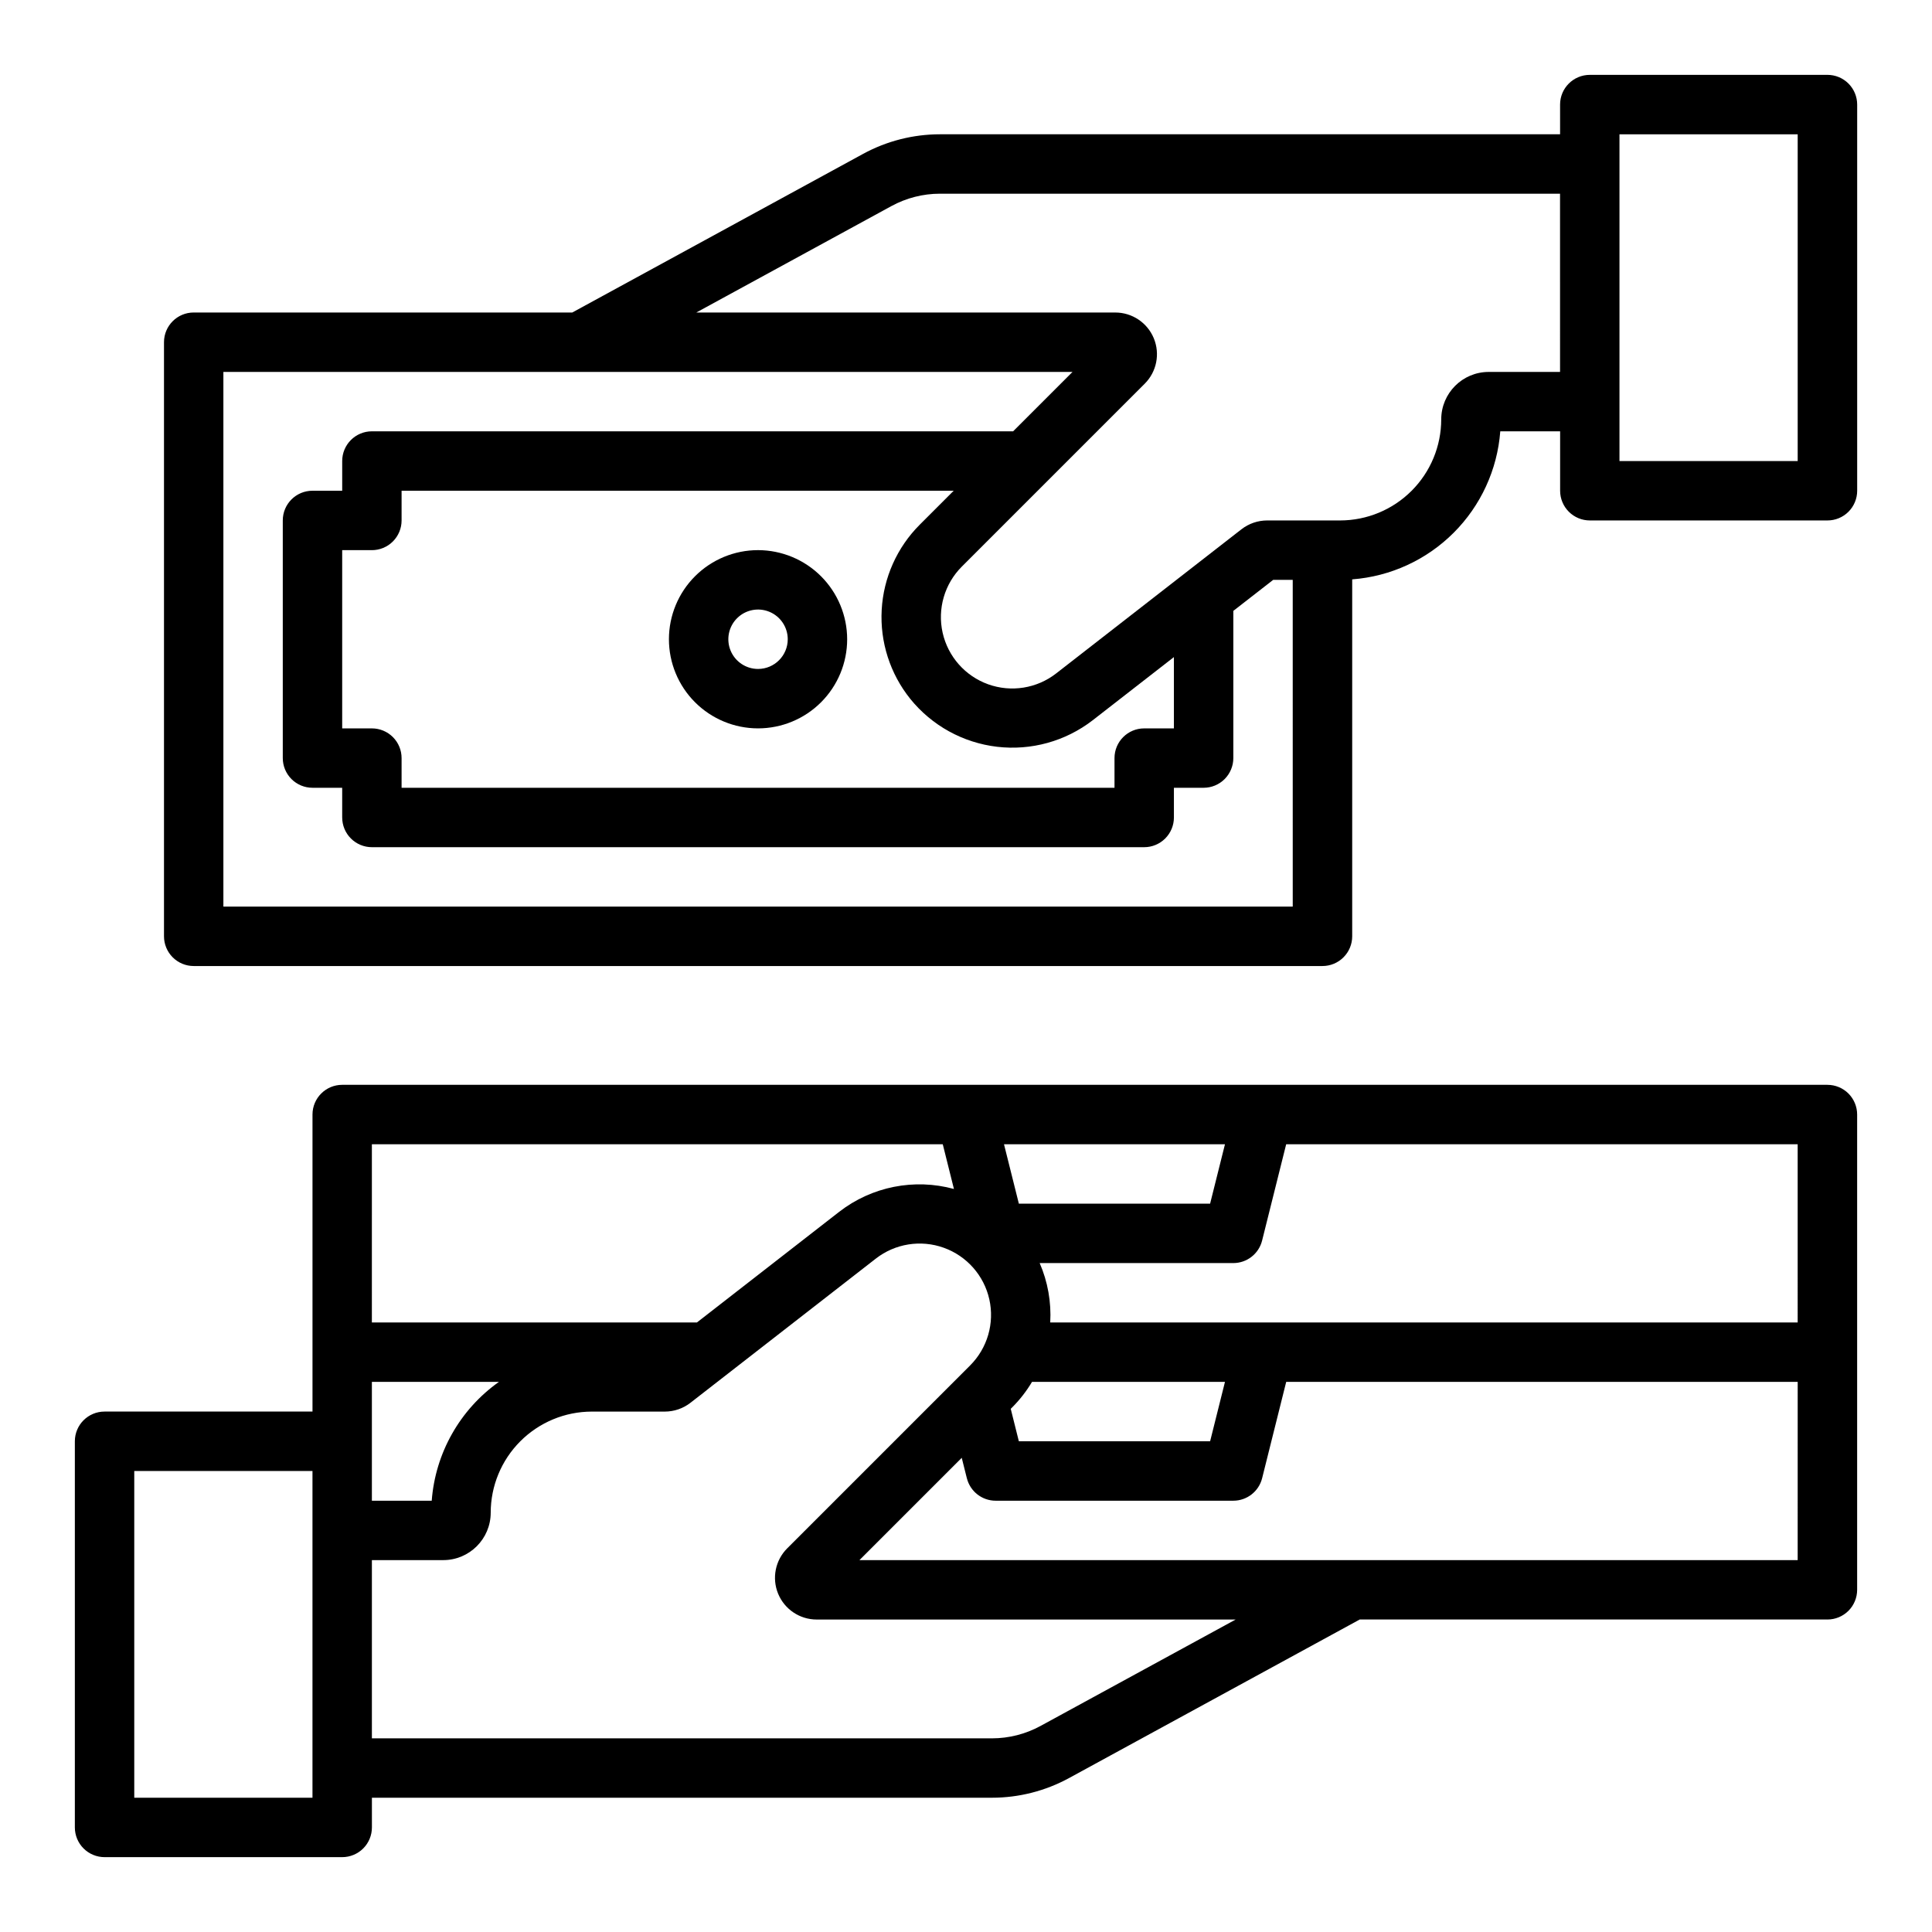 <?xml version="1.0" encoding="UTF-8"?>
<!-- Uploaded to: ICON Repo, www.iconrepo.com, Generator: ICON Repo Mixer Tools -->
<svg fill="#000000" width="800px" height="800px" version="1.1" viewBox="144 144 512 512" xmlns="http://www.w3.org/2000/svg">
 <g>
  <path d="m628.29 431.49h-393.6c-4.348 0-7.875 3.523-7.875 7.871v78.719h-55.102c-4.348 0-7.875 3.523-7.875 7.871v102.34c0 2.086 0.832 4.09 2.309 5.566 1.477 1.473 3.477 2.305 5.566 2.305h62.977c2.086 0 4.09-0.832 5.566-2.305 1.477-1.477 2.305-3.481 2.305-5.566v-7.871l164.34-0.004c7.117-0.004 14.121-1.789 20.371-5.191l77.07-42.039h123.95c2.086 0 4.09-0.828 5.566-2.305 1.473-1.477 2.305-3.481 2.305-5.566v-125.95c0-2.09-0.832-4.09-2.305-5.566-1.477-1.477-3.481-2.305-5.566-2.305zm-401.48 188.93h-47.23v-86.59h47.23zm241.82-173.18-3.938 15.742-50.684 0.004-3.938-15.742zm-51.137 62.977h51.137l-3.938 15.742h-50.684l-2.152-8.605 0.359-0.359h0.004c2.031-2.031 3.801-4.309 5.273-6.777zm-174.94-62.977h151.29l2.961 11.852h0.004c-10.512-2.871-21.766-0.641-30.383 6.031l-37.734 29.348h-86.141zm0 62.977h33.66c-10.324 7.324-16.848 18.867-17.801 31.488h-15.859zm177.17 91.195v-0.004c-3.934 2.144-8.344 3.269-12.828 3.273h-164.34v-47.234h18.918c6.938-0.008 12.562-5.629 12.57-12.566 0.008-7.106 2.832-13.914 7.856-18.938 5.023-5.019 11.832-7.848 18.934-7.856h19.352c2.457-0.004 4.844-0.82 6.785-2.328l49.129-38.211c5.113-3.984 11.91-5.07 18.012-2.879 6.098 2.188 10.656 7.348 12.07 13.672 1.414 6.324-0.504 12.934-5.09 17.516l-48.473 48.473c-3.16 3.16-4.109 7.914-2.398 12.043 1.711 4.129 5.738 6.82 10.211 6.82h111.03zm200.68-43.965h-248.64l27.109-27.109 1.352 5.402h0.004c0.875 3.504 4.023 5.965 7.637 5.965h62.977c3.609 0 6.762-2.461 7.637-5.965l6.379-25.523h135.55zm0-62.977h-198.08c0.309-5.394-0.648-10.785-2.797-15.742h51.309c3.609 0 6.762-2.457 7.637-5.965l6.379-25.523h135.55z"/>
  <path d="m344.89 289.79c-6.262 0-12.27 2.488-16.699 6.918-4.43 4.43-6.918 10.438-6.918 16.699s2.488 12.27 6.918 16.699c4.43 4.43 10.438 6.918 16.699 6.918s12.27-2.488 16.699-6.918c4.43-4.43 6.918-10.438 6.918-16.699-0.008-6.262-2.5-12.266-6.926-16.691-4.426-4.426-10.43-6.918-16.691-6.926zm0 31.488c-3.184 0-6.055-1.918-7.273-4.859-1.219-2.941-0.543-6.328 1.707-8.578s5.637-2.926 8.578-1.707 4.859 4.09 4.859 7.273c-0.004 4.344-3.527 7.867-7.871 7.871z"/>
  <path d="m628.29 163.84h-62.977c-4.348 0-7.875 3.527-7.875 7.875v7.871h-164.34c-7.117 0.004-14.121 1.789-20.371 5.195l-77.066 42.035h-100.33c-4.348 0-7.871 3.527-7.871 7.875v157.44c0 2.09 0.832 4.09 2.305 5.566 1.477 1.477 3.481 2.309 5.566 2.309h299.14c2.09 0 4.094-0.832 5.566-2.309 1.477-1.477 2.309-3.477 2.309-5.566v-94.594c10.148-0.77 19.688-5.152 26.887-12.348 7.195-7.195 11.582-16.73 12.355-26.883h15.859v15.746c0 2.086 0.832 4.09 2.309 5.566 1.477 1.477 3.477 2.305 5.566 2.305h62.977c2.086 0 4.09-0.828 5.566-2.305 1.473-1.477 2.305-3.481 2.305-5.566v-102.34c0-2.09-0.832-4.09-2.305-5.566-1.477-1.477-3.481-2.309-5.566-2.309zm-141.7 220.42h-283.39v-141.7h225.03l-15.742 15.742h-169.93c-4.348 0-7.871 3.527-7.871 7.875v7.871h-7.875c-4.348 0-7.871 3.523-7.871 7.871v62.977c0 2.086 0.828 4.09 2.305 5.566 1.477 1.477 3.481 2.305 5.566 2.305h7.871v7.871h0.004c0 2.09 0.828 4.09 2.305 5.566 1.477 1.477 3.477 2.309 5.566 2.309h204.67c2.09 0 4.09-0.832 5.566-2.309s2.305-3.477 2.305-5.566v-7.871h7.875c2.086 0 4.09-0.828 5.566-2.305 1.473-1.477 2.305-3.481 2.305-5.566v-39.008l10.57-8.223h5.172zm-101.38-55.078c5.711 7.086 13.973 11.652 23.008 12.719 9.039 1.066 18.137-1.449 25.34-7.012l21.539-16.754v18.895h-7.871c-4.348 0-7.871 3.523-7.871 7.871v7.871h-188.93v-7.871c0-2.09-0.828-4.09-2.305-5.566s-3.481-2.305-5.566-2.305h-7.871v-47.234h7.871c2.086 0 4.09-0.828 5.566-2.305s2.305-3.477 2.305-5.566v-7.871h146.31l-8.965 8.965c-6.039 6.027-9.641 14.074-10.113 22.594s2.219 16.914 7.555 23.57zm172.22-86.617h-18.918c-6.938 0.008-12.559 5.629-12.57 12.566-0.008 7.106-2.832 13.914-7.856 18.938-5.019 5.023-11.832 7.848-18.934 7.856h-19.352c-2.457 0.004-4.844 0.824-6.785 2.328l-49.125 38.215c-5.117 3.981-11.914 5.066-18.012 2.879-6.102-2.191-10.656-7.352-12.074-13.676-1.414-6.324 0.504-12.934 5.09-17.516l48.473-48.473c3.164-3.16 4.109-7.914 2.398-12.043-1.711-4.129-5.738-6.82-10.207-6.82h-111.03l51.73-28.219v0.004c3.938-2.144 8.344-3.269 12.828-3.273h164.34zm62.977 23.617h-47.23v-86.594h47.23z"/>
 </g>
</svg>